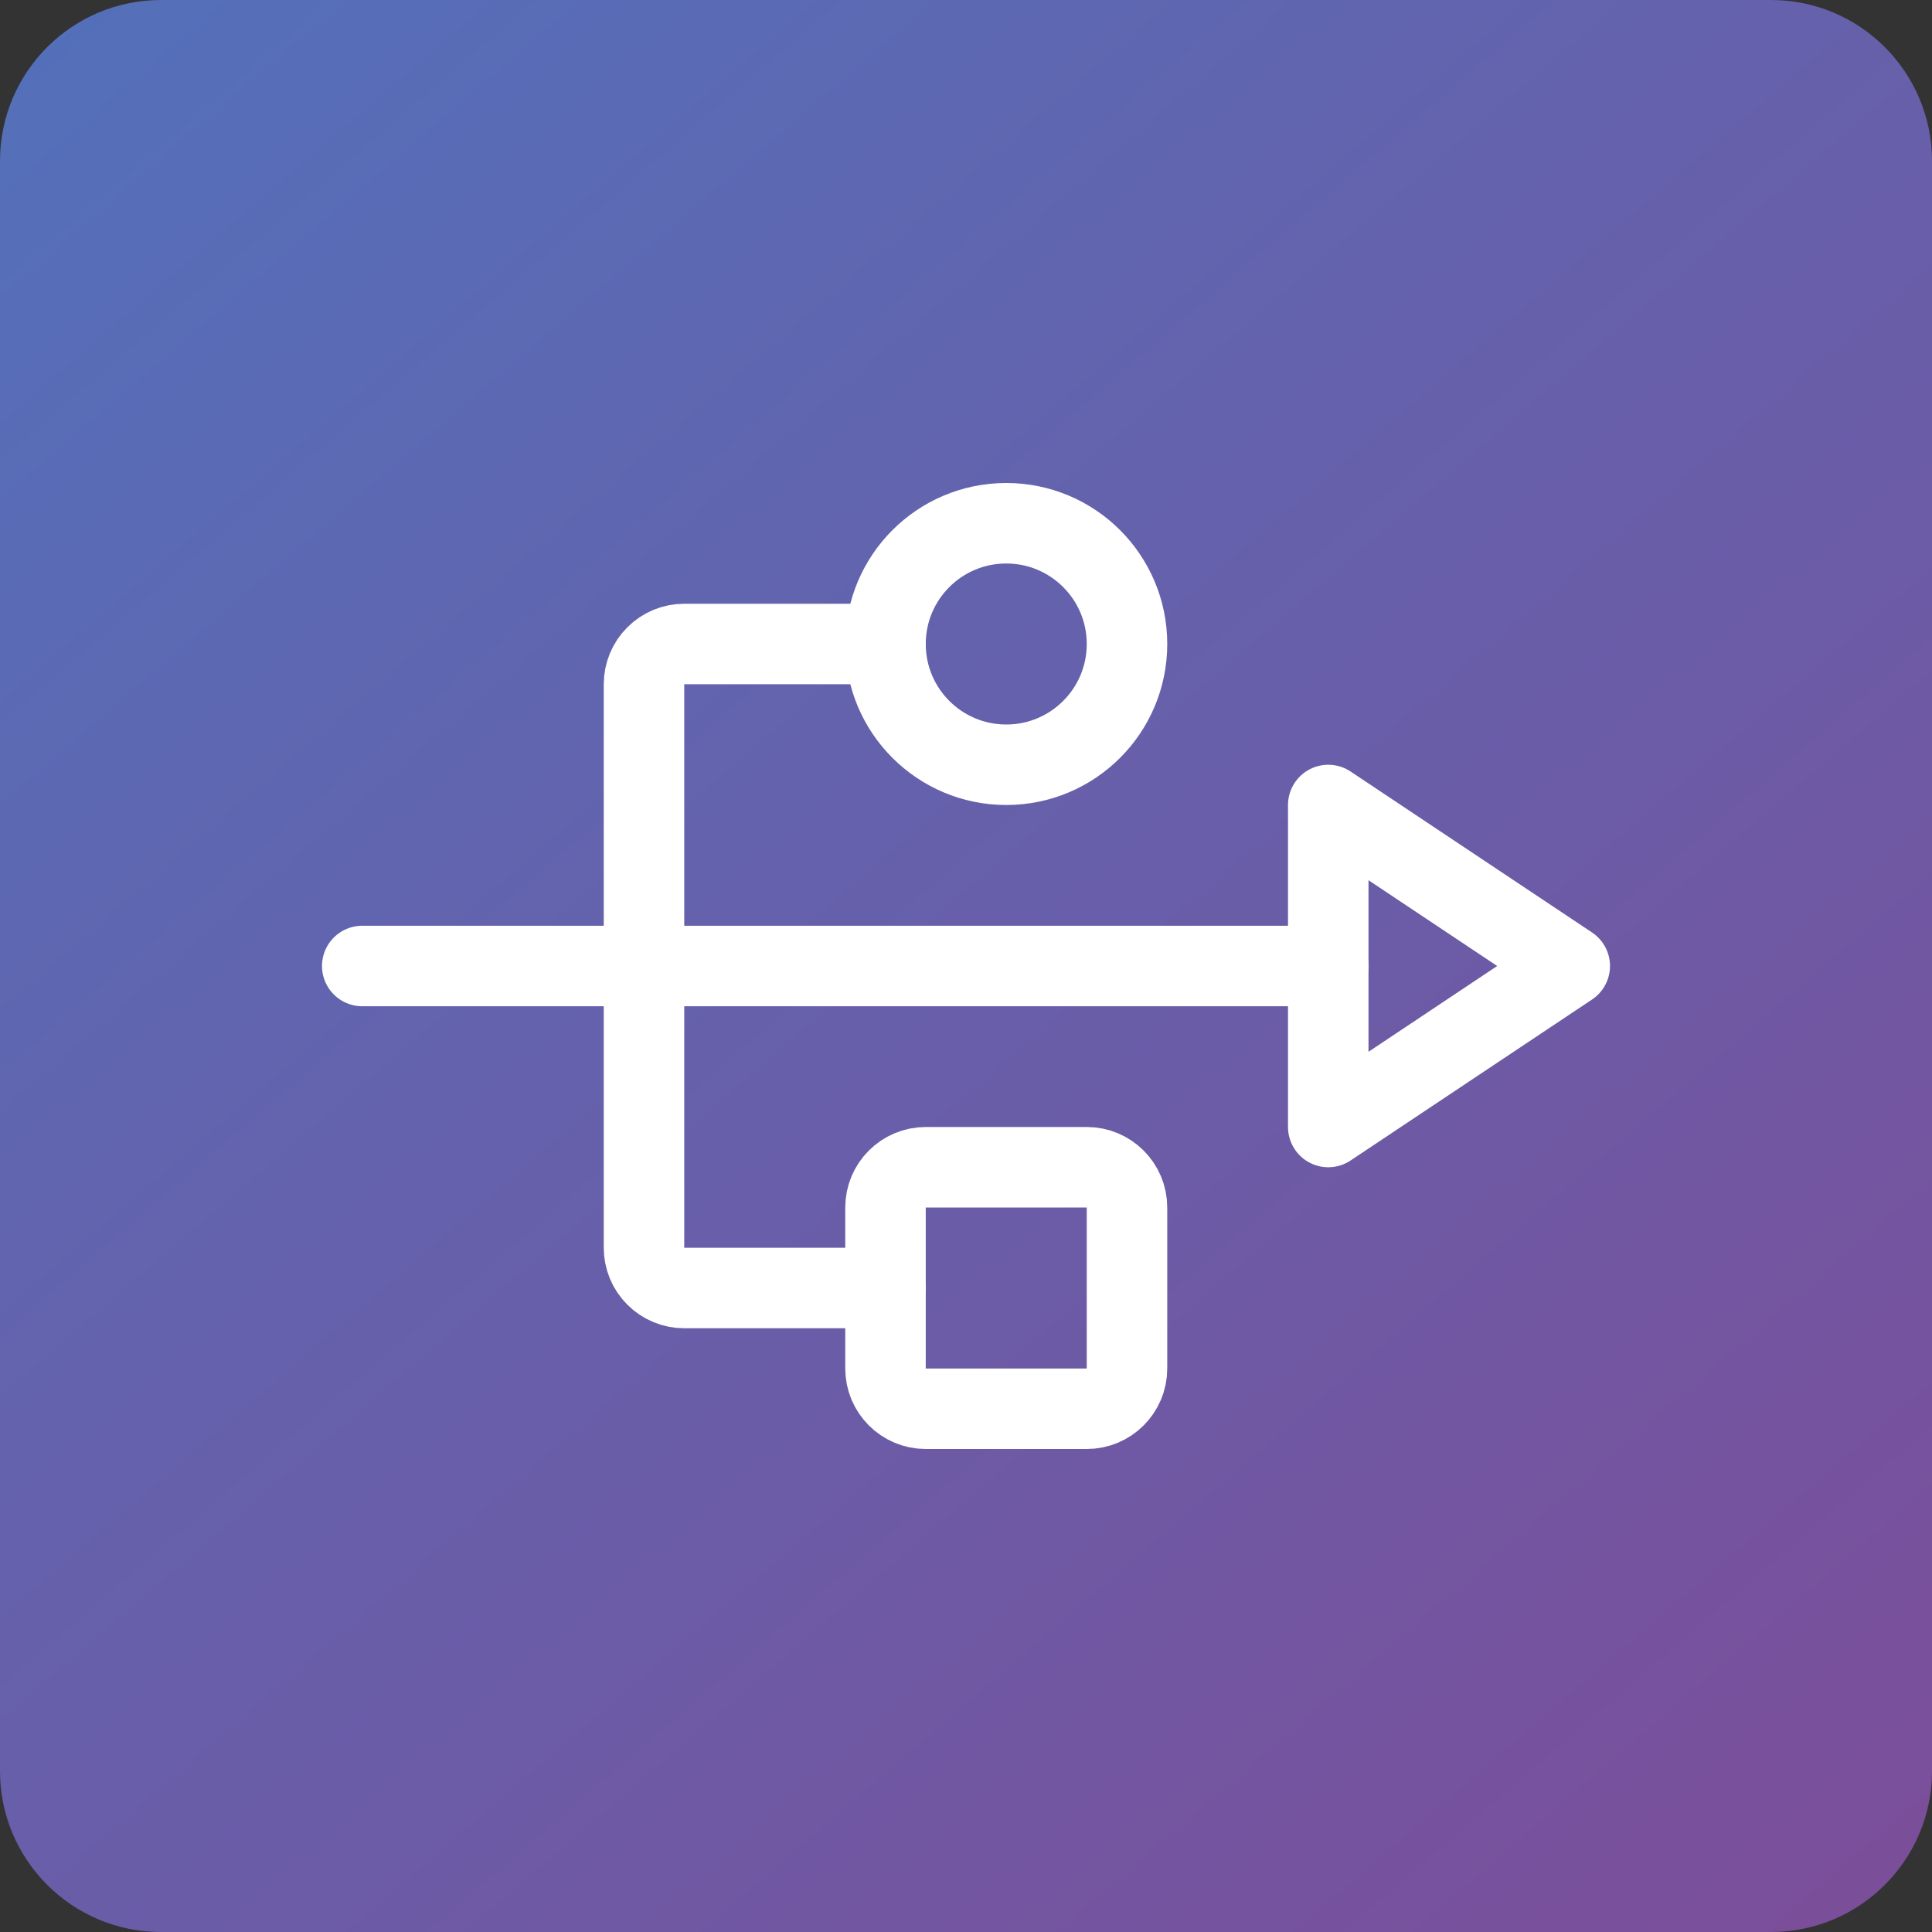 <svg width="48" height="48" viewBox="0 0 48 48" fill="none" xmlns="http://www.w3.org/2000/svg">
<rect x="0" y="0" width="48" height="48" fill="#333333" stroke="none"/>
<path d="M0 4C0 1.791 1.791 0 4 0H44C46.209 0 48 1.791 48 4V44C48 46.209 46.209 48 44 48H4C1.791 48 0 46.209 0 44V4Z" fill="url(#paint0_linear_1296_689)"/>
<g clip-path="url(#clip0_1296_689)">
<path d="M25 19C26.657 19 28 17.657 28 16C28 14.343 26.657 13 25 13C23.343 13 22 14.343 22 16C22 17.657 23.343 19 25 19Z" stroke="white" stroke-width="2" stroke-linecap="round" stroke-linejoin="round"/>
<path d="M9 24H33" stroke="white" stroke-width="2" stroke-linecap="round" stroke-linejoin="round"/>
<path d="M33 20V28L39 24L33 20Z" stroke="white" stroke-width="2" stroke-linecap="round" stroke-linejoin="round"/>
<path d="M27 29H23C22.448 29 22 29.448 22 30V34C22 34.552 22.448 35 23 35H27C27.552 35 28 34.552 28 34V30C28 29.448 27.552 29 27 29Z" stroke="white" stroke-width="2" stroke-linecap="round" stroke-linejoin="round"/>
<path d="M22 16H17C16.735 16 16.48 16.105 16.293 16.293C16.105 16.48 16 16.735 16 17V31C16 31.265 16.105 31.52 16.293 31.707C16.48 31.895 16.735 32 17 32H22" stroke="white" stroke-width="2" stroke-linecap="round" stroke-linejoin="round"/>
</g>
<defs>
<linearGradient id="paint0_linear_1296_689" x1="-43" y1="-50.5" x2="64.5" y2="74.5" gradientUnits="userSpaceOnUse">
<stop stop-color="#2B93DB"/>
<stop offset="1" stop-color="#8F3D8A"/>
</linearGradient>
<clipPath id="clip0_1296_689">
<rect width="32" height="32" fill="white" transform="translate(8 8)"/>
</clipPath>
</defs>
</svg>
